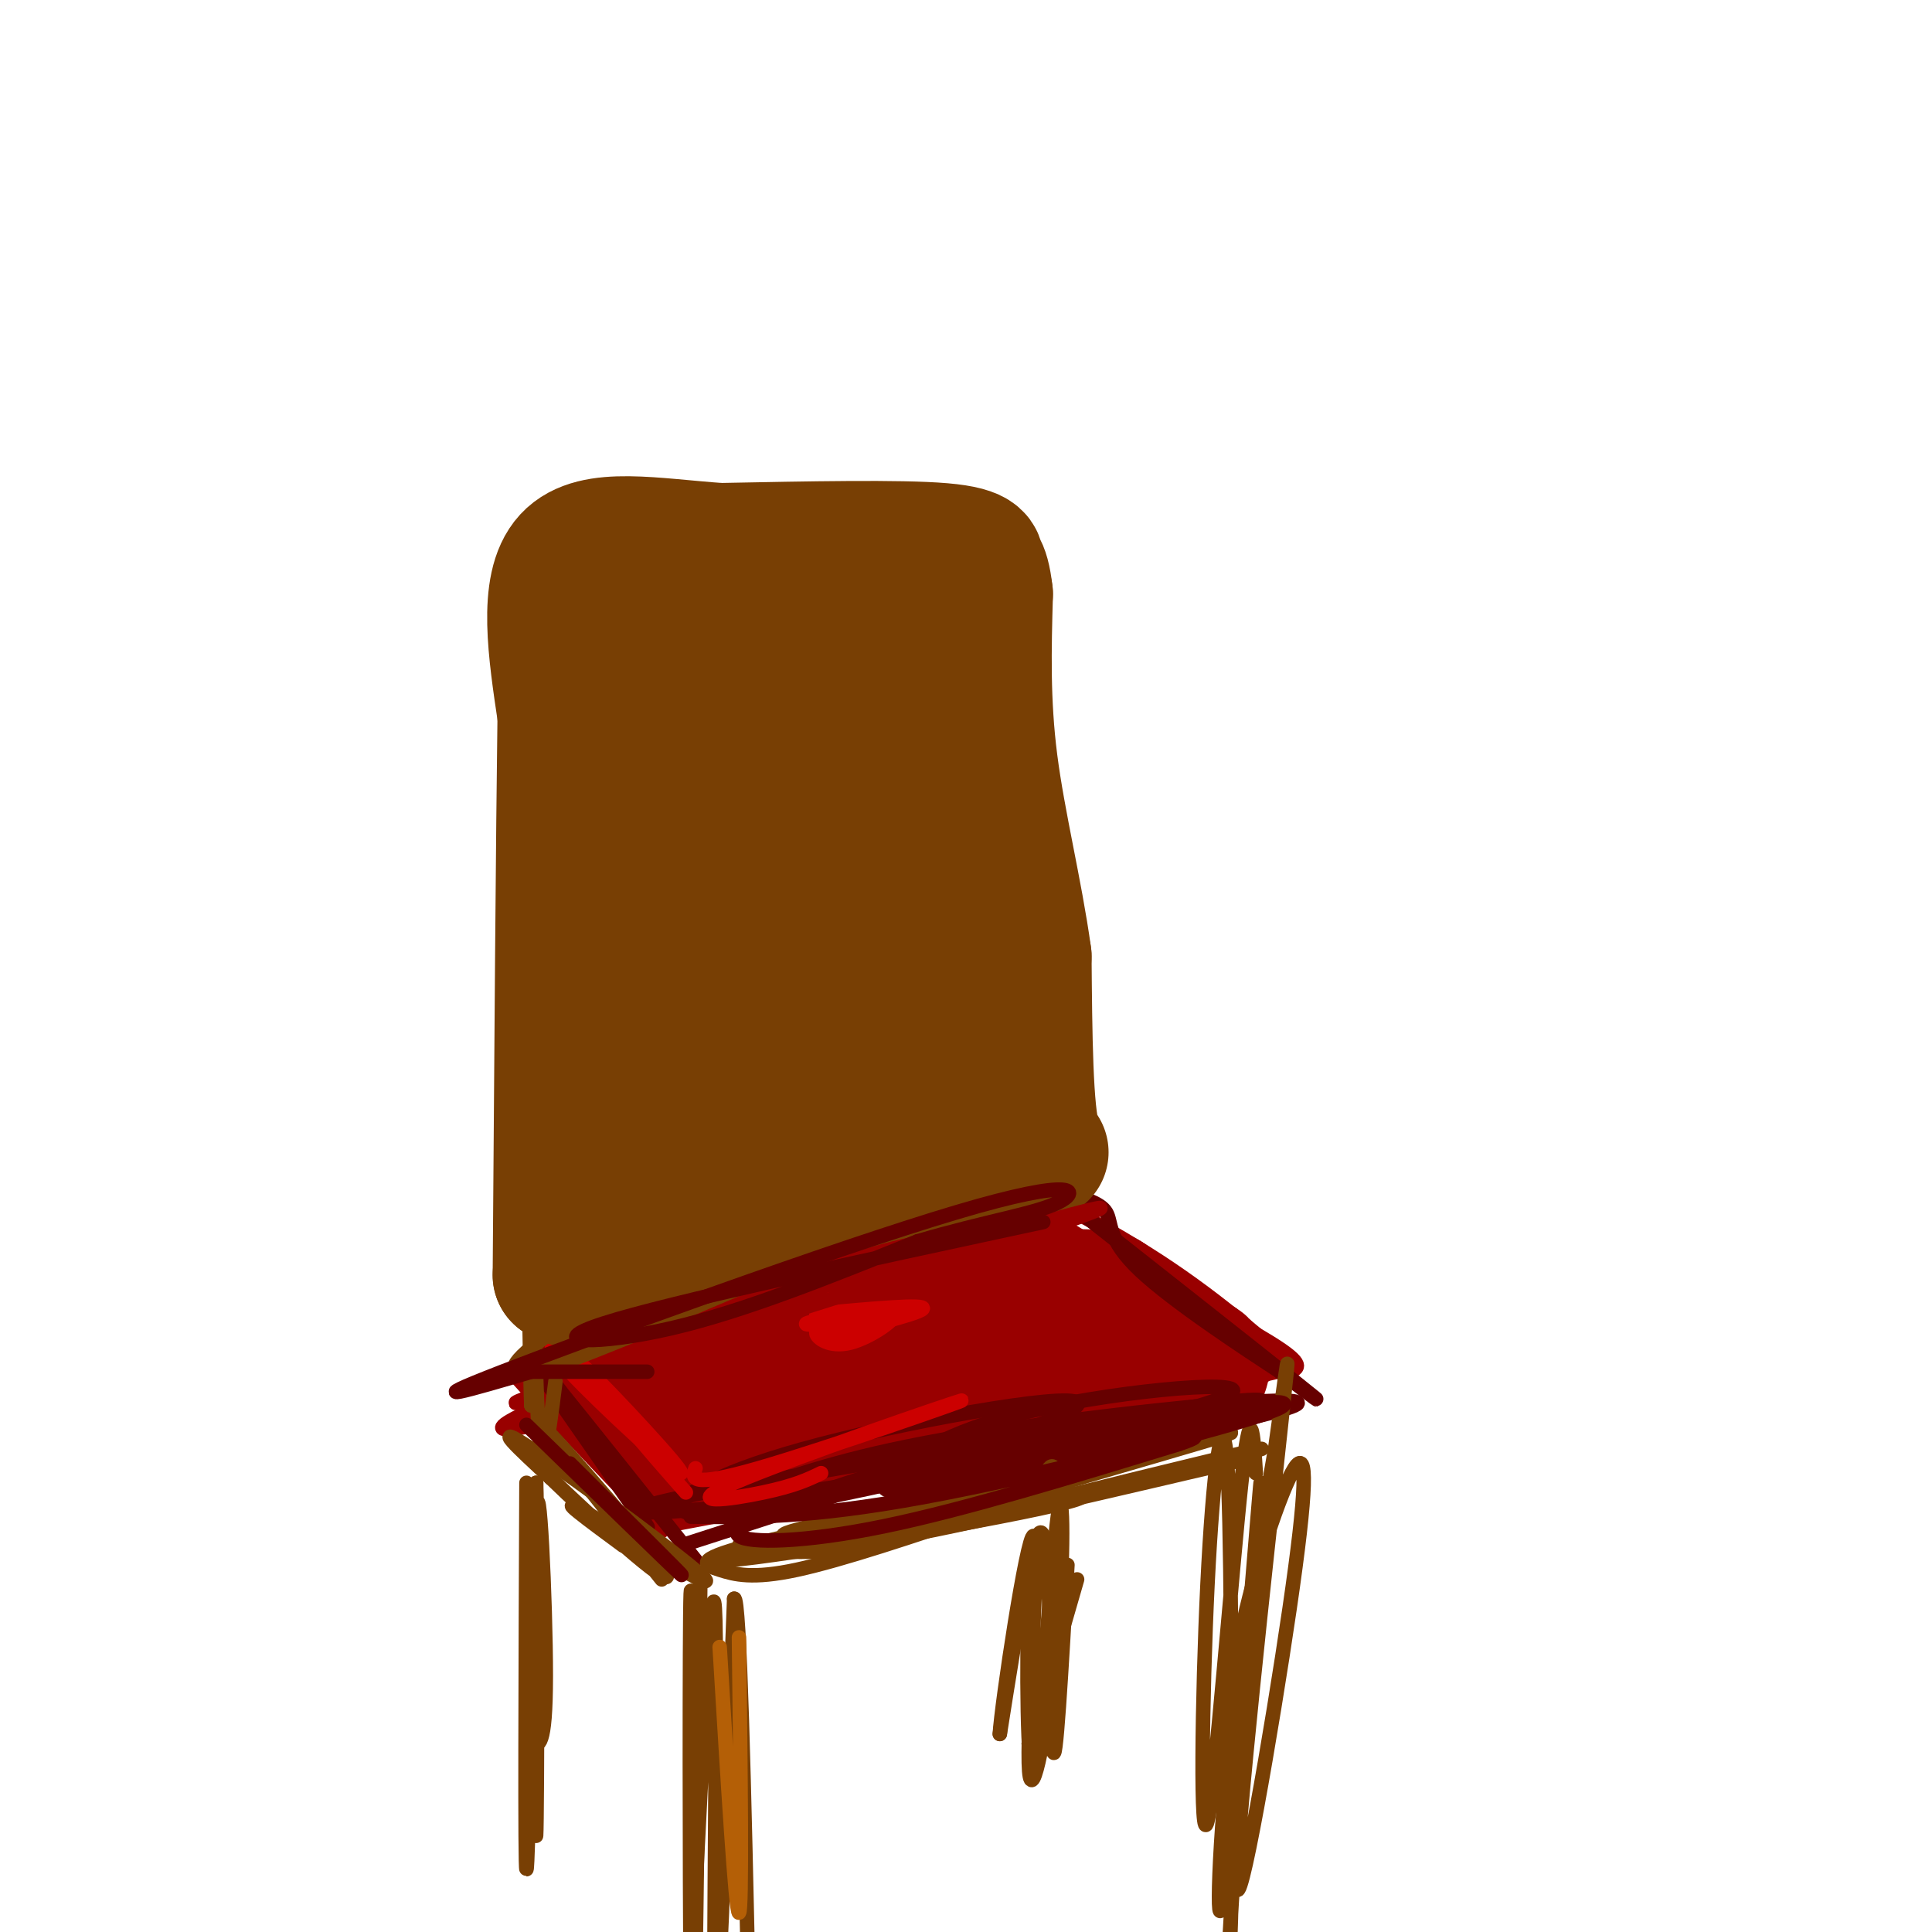 <svg viewBox='0 0 400 400' version='1.1' xmlns='http://www.w3.org/2000/svg' xmlns:xlink='http://www.w3.org/1999/xlink'><g fill='none' stroke='#990000' stroke-width='3' stroke-linecap='round' stroke-linejoin='round'><path d='M163,304c0.000,0.000 62.000,-16.000 62,-16'/><path d='M155,304c0.000,0.000 66.000,-15.000 66,-15'/><path d='M144,307c14.083,-0.500 28.167,-1.000 46,-5c17.833,-4.000 39.417,-11.500 61,-19'/><path d='M158,305c46.988,-10.619 93.976,-21.238 75,-17c-18.976,4.238 -103.917,23.333 -99,23c4.917,-0.333 99.690,-20.095 126,-26c26.310,-5.905 -15.845,2.048 -58,10'/><path d='M202,295c-18.039,2.762 -34.135,4.666 -45,7c-10.865,2.334 -16.497,5.098 -18,7c-1.503,1.902 1.123,2.943 34,-4c32.877,-6.943 96.005,-21.869 88,-20c-8.005,1.869 -87.144,20.534 -117,28c-29.856,7.466 -10.428,3.733 9,0'/><path d='M268,283c-9.578,-8.289 -19.156,-16.578 -33,-25c-13.844,-8.422 -31.956,-16.978 -34,-17c-2.044,-0.022 11.978,8.489 26,17'/><path d='M227,258c11.867,6.822 28.533,15.378 36,20c7.467,4.622 5.733,5.311 4,6'/><path d='M137,317c-14.417,-15.083 -28.833,-30.167 -31,-33c-2.167,-2.833 7.917,6.583 18,16'/><path d='M124,300c6.167,5.000 12.583,9.500 19,14'/><path d='M110,282c4.435,0.941 8.871,1.882 15,-1c6.129,-2.882 13.952,-9.587 31,-17c17.048,-7.413 43.321,-15.534 28,-9c-15.321,6.534 -72.234,27.724 -77,29c-4.766,1.276 42.617,-17.362 90,-36'/><path d='M197,248c15.643,-5.846 9.752,-2.461 3,-1c-6.752,1.461 -14.363,0.997 -38,10c-23.637,9.003 -63.301,27.473 -52,25c11.301,-2.473 73.565,-25.890 97,-36c23.435,-10.110 8.040,-6.914 -16,1c-24.040,7.914 -56.726,20.547 -61,23c-4.274,2.453 19.863,-5.273 44,-13'/><path d='M174,257c15.340,-4.734 31.689,-10.070 30,-11c-1.689,-0.930 -21.415,2.547 -46,12c-24.585,9.453 -54.030,24.881 -52,26c2.030,1.119 35.534,-12.071 61,-20c25.466,-7.929 42.895,-10.596 27,-4c-15.895,6.596 -65.113,22.456 -81,28c-15.887,5.544 1.556,0.772 19,-4'/><path d='M132,284c16.997,-5.935 49.989,-18.771 44,-17c-5.989,1.771 -50.958,18.149 -66,25c-15.042,6.851 -0.156,4.177 26,-4c26.156,-8.177 63.580,-21.855 75,-27c11.420,-5.145 -3.166,-1.756 -16,3c-12.834,4.756 -23.917,10.878 -35,17'/></g>
<g fill='none' stroke='#990000' stroke-width='28' stroke-linecap='round' stroke-linejoin='round'><path d='M162,279c-7.068,1.448 -14.137,2.896 -9,4c5.137,1.104 22.479,1.865 37,0c14.521,-1.865 26.222,-6.356 14,-4c-12.222,2.356 -48.368,11.557 -61,16c-12.632,4.443 -1.752,4.126 14,0c15.752,-4.126 36.376,-12.063 57,-20'/><path d='M214,275c6.643,-3.219 -5.250,-1.265 -17,3c-11.750,4.265 -23.356,10.841 -25,14c-1.644,3.159 6.673,2.903 21,1c14.327,-1.903 34.663,-5.451 55,-9'/><path d='M248,284c4.600,-2.333 -11.400,-3.667 -18,-6c-6.600,-2.333 -3.800,-5.667 -1,-9'/><path d='M229,269c-4.333,-1.214 -14.667,0.250 -20,-1c-5.333,-1.250 -5.667,-5.214 -8,-7c-2.333,-1.786 -6.667,-1.393 -11,-1'/><path d='M190,260c-8.500,3.500 -24.250,12.750 -40,22'/><path d='M150,282c-9.667,4.167 -13.833,3.583 -18,3'/></g>
<g fill='none' stroke='#660000' stroke-width='3' stroke-linecap='round' stroke-linejoin='round'><path d='M113,286c11.133,16.044 22.267,32.089 21,30c-1.267,-2.089 -14.933,-22.311 -20,-30c-5.067,-7.689 -1.533,-2.844 2,2'/><path d='M116,288c5.000,6.167 16.500,20.583 28,35'/><path d='M141,320c39.686,-12.785 79.372,-25.569 82,-29c2.628,-3.431 -31.801,2.493 -53,8c-21.199,5.507 -29.169,10.598 -29,13c0.169,2.402 8.477,2.115 25,-1c16.523,-3.115 41.262,-9.057 66,-15'/><path d='M232,296c18.654,-3.966 32.289,-6.383 10,-3c-22.289,3.383 -80.503,12.564 -101,17c-20.497,4.436 -3.278,4.127 32,-1c35.278,-5.127 88.613,-15.073 95,-18c6.387,-2.927 -34.175,1.164 -60,5c-25.825,3.836 -36.912,7.418 -48,11'/><path d='M160,307c-8.480,2.787 -5.679,4.253 18,0c23.679,-4.253 68.236,-14.227 76,-18c7.764,-3.773 -21.264,-1.346 -40,3c-18.736,4.346 -27.180,10.611 -30,14c-2.820,3.389 -0.015,3.903 18,0c18.015,-3.903 51.241,-12.221 58,-15c6.759,-2.779 -12.950,-0.017 -23,2c-10.050,2.017 -10.443,3.291 -10,4c0.443,0.709 1.721,0.855 3,1'/><path d='M230,298c4.333,-1.000 13.667,-4.000 23,-7'/><path d='M211,241c24.000,18.917 48.000,37.833 57,45c9.000,7.167 3.000,2.583 -3,-2'/><path d='M265,284c-6.714,-4.393 -22.000,-14.375 -29,-21c-7.000,-6.625 -5.714,-9.893 -7,-12c-1.286,-2.107 -5.143,-3.054 -9,-4'/></g>
<g fill='none' stroke='#cc0000' stroke-width='3' stroke-linecap='round' stroke-linejoin='round'><path d='M172,269c-2.305,2.402 -4.609,4.804 -2,5c2.609,0.196 10.132,-1.813 9,-2c-1.132,-0.187 -10.920,1.450 -12,2c-1.080,0.550 6.549,0.014 9,0c2.451,-0.014 -0.274,0.493 -3,1'/><path d='M173,275c-1.593,0.149 -4.076,0.021 -4,1c0.076,0.979 2.711,3.067 7,2c4.289,-1.067 10.232,-5.287 9,-6c-1.232,-0.713 -9.638,2.082 -12,3c-2.362,0.918 1.319,-0.041 5,-1'/><path d='M178,274c-1.690,0.607 -8.417,2.625 -5,2c3.417,-0.625 16.976,-3.893 18,-5c1.024,-1.107 -10.488,-0.054 -22,1'/><path d='M118,279c-3.214,-0.952 -6.429,-1.905 0,5c6.429,6.905 22.500,21.667 23,21c0.500,-0.667 -14.571,-16.762 -19,-21c-4.429,-4.238 1.786,3.381 8,11'/><path d='M130,295c3.333,4.167 7.667,9.083 12,14'/><path d='M144,304c-0.715,2.078 -1.429,4.156 13,0c14.429,-4.156 44.002,-14.547 42,-14c-2.002,0.547 -35.577,12.032 -47,17c-11.423,4.968 -0.692,3.419 6,2c6.692,-1.419 9.346,-2.710 12,-4'/></g>
<g fill='none' stroke='#783f04' stroke-width='3' stroke-linecap='round' stroke-linejoin='round'><path d='M153,320c7.063,1.113 14.126,2.226 25,0c10.874,-2.226 25.560,-7.793 20,-8c-5.560,-0.207 -31.367,4.944 -43,8c-11.633,3.056 -9.094,4.015 -6,5c3.094,0.985 6.741,1.996 16,0c9.259,-1.996 24.129,-6.998 39,-12'/><path d='M204,313c4.444,-2.367 -3.945,-2.286 -21,1c-17.055,3.286 -42.777,9.775 -32,9c10.777,-0.775 58.054,-8.816 70,-12c11.946,-3.184 -11.438,-1.511 -30,1c-18.562,2.511 -32.304,5.860 -28,6c4.304,0.140 26.652,-2.930 49,-6'/><path d='M212,312c22.637,-4.277 54.729,-11.969 42,-9c-12.729,2.969 -70.278,16.600 -69,15c1.278,-1.600 61.382,-18.431 69,-21c7.618,-2.569 -37.252,9.123 -53,14c-15.748,4.877 -2.374,2.938 11,1'/><path d='M212,312c16.524,-3.464 52.333,-12.625 49,-12c-3.333,0.625 -45.810,11.036 -53,13c-7.190,1.964 20.905,-4.518 49,-11'/><path d='M129,320c-7.304,-5.381 -14.607,-10.762 -8,-7c6.607,3.762 27.125,16.667 25,14c-2.125,-2.667 -26.893,-20.905 -36,-27c-9.107,-6.095 -2.554,-0.048 4,6'/><path d='M114,306c7.821,7.607 25.375,23.625 24,20c-1.375,-3.625 -21.679,-26.893 -25,-30c-3.321,-3.107 10.339,13.946 24,31'/><path d='M145,327c-0.417,34.583 -0.833,69.167 -1,79c-0.167,9.833 -0.083,-5.083 0,-20'/><path d='M144,386c-0.214,-20.679 -0.750,-62.375 -1,-56c-0.250,6.375 -0.214,60.821 0,79c0.214,18.179 0.607,0.089 1,-18'/><path d='M144,391c1.107,-22.000 3.375,-68.000 4,-58c0.625,10.000 -0.393,76.000 0,85c0.393,9.000 2.196,-39.000 4,-87'/><path d='M152,331c1.167,-0.833 2.083,40.583 3,82'/><path d='M109,307c-0.167,40.000 -0.333,80.000 0,80c0.333,0.000 1.167,-40.000 2,-80'/><path d='M111,307c0.351,8.638 0.228,70.233 0,73c-0.228,2.767 -0.561,-53.293 0,-66c0.561,-12.707 2.018,17.941 2,33c-0.018,15.059 -1.509,14.530 -3,14'/><path d='M221,324c-1.244,21.844 -2.489,43.689 -3,38c-0.511,-5.689 -0.289,-38.911 -2,-44c-1.711,-5.089 -5.356,17.956 -9,41'/><path d='M207,359c0.327,-5.957 5.646,-41.350 7,-41c1.354,0.350 -1.256,36.442 -1,47c0.256,10.558 3.378,-4.417 5,-20c1.622,-15.583 1.744,-31.772 1,-38c-0.744,-6.228 -2.356,-2.494 -3,0c-0.644,2.494 -0.322,3.747 0,5'/><path d='M260,305c-0.506,-8.219 -1.011,-16.437 -3,2c-1.989,18.437 -5.461,63.530 -7,70c-1.539,6.470 -1.145,-25.681 0,-49c1.145,-23.319 3.041,-37.805 4,-26c0.959,11.805 0.979,49.903 1,88'/><path d='M255,390c-0.315,21.126 -1.601,29.943 0,4c1.601,-25.943 6.089,-86.644 6,-87c-0.089,-0.356 -4.755,59.635 -7,80c-2.245,20.365 -2.070,1.104 0,-20c2.070,-21.104 6.035,-44.052 10,-67'/><path d='M264,300c2.482,-17.457 3.686,-27.598 1,-3c-2.686,24.598 -9.264,83.937 -9,93c0.264,9.063 7.370,-32.148 11,-57c3.630,-24.852 3.785,-33.345 1,-29c-2.785,4.345 -8.510,21.527 -11,34c-2.490,12.473 -1.745,20.236 -1,28'/><path d='M216,326c-1.239,-3.427 -2.478,-6.855 -3,5c-0.522,11.855 -0.325,38.992 1,34c1.325,-4.992 3.780,-42.113 5,-51c1.220,-8.887 1.206,10.461 0,23c-1.206,12.539 -3.603,18.270 -6,24'/><path d='M213,361c0.667,-1.667 5.333,-17.833 10,-34'/><path d='M197,240c-1.726,2.024 -3.452,4.048 -19,10c-15.548,5.952 -44.917,15.833 -55,18c-10.083,2.167 -0.881,-3.381 16,-10c16.881,-6.619 41.440,-14.310 66,-22'/><path d='M205,236c-10.486,5.788 -69.699,31.259 -76,34c-6.301,2.741 40.312,-17.249 59,-26c18.688,-8.751 9.453,-6.263 -5,-1c-14.453,5.263 -34.122,13.302 -49,21c-14.878,7.698 -24.965,15.057 -27,18c-2.035,2.943 3.983,1.472 10,0'/><path d='M117,282c14.000,-5.167 44.000,-18.083 74,-31'/><path d='M115,286c-1.578,12.644 -3.156,25.289 -4,-1c-0.844,-26.289 -0.956,-91.511 -1,-97c-0.044,-5.489 -0.022,48.756 0,103'/><path d='M110,291c-0.333,-6.333 -1.167,-73.667 -2,-141'/></g>
<g fill='none' stroke='#783f04' stroke-width='28' stroke-linecap='round' stroke-linejoin='round'><path d='M122,264c0.000,0.000 82.000,-25.000 82,-25'/><path d='M204,239c15.067,-2.867 11.733,2.467 10,-3c-1.733,-5.467 -1.867,-21.733 -2,-38'/><path d='M212,198c-1.822,-13.244 -5.378,-27.356 -7,-40c-1.622,-12.644 -1.311,-23.822 -1,-35'/><path d='M204,123c-0.738,-6.595 -2.083,-5.583 -2,-6c0.083,-0.417 1.595,-2.262 -7,-3c-8.595,-0.738 -27.298,-0.369 -46,0'/><path d='M149,114c-14.000,-0.978 -26.000,-3.422 -31,2c-5.000,5.422 -3.000,18.711 -1,32'/><path d='M117,148c-0.333,24.667 -0.667,70.333 -1,116'/><path d='M116,264c13.329,8.823 47.150,-27.120 64,-41c16.850,-13.880 16.729,-5.699 17,-4c0.271,1.699 0.935,-3.086 -4,-5c-4.935,-1.914 -15.467,-0.957 -26,0'/><path d='M167,214c-2.050,-3.731 5.826,-13.059 11,-28c5.174,-14.941 7.646,-35.497 6,-43c-1.646,-7.503 -7.409,-1.954 -11,1c-3.591,2.954 -5.009,3.314 -9,15c-3.991,11.686 -10.553,34.700 -13,46c-2.447,11.300 -0.778,10.886 2,11c2.778,0.114 6.665,0.757 10,0c3.335,-0.757 6.118,-2.912 9,-14c2.882,-11.088 5.863,-31.109 7,-42c1.137,-10.891 0.428,-12.653 0,-15c-0.428,-2.347 -0.576,-5.281 -5,-6c-4.424,-0.719 -13.124,0.776 -18,2c-4.876,1.224 -5.928,2.176 -10,11c-4.072,8.824 -11.163,25.521 -14,36c-2.837,10.479 -1.418,14.739 0,19'/><path d='M132,207c0.632,5.934 2.211,11.271 5,15c2.789,3.729 6.787,5.852 11,7c4.213,1.148 8.641,1.322 14,0c5.359,-1.322 11.649,-4.138 16,-7c4.351,-2.862 6.765,-5.768 10,-15c3.235,-9.232 7.293,-24.790 9,-34c1.707,-9.210 1.065,-12.072 0,-16c-1.065,-3.928 -2.553,-8.921 -7,-13c-4.447,-4.079 -11.852,-7.245 -20,-9c-8.148,-1.755 -17.038,-2.100 -24,3c-6.962,5.100 -11.996,15.644 -15,29c-3.004,13.356 -3.977,29.524 -2,39c1.977,9.476 6.903,12.259 10,15c3.097,2.741 4.363,5.441 11,7c6.637,1.559 18.644,1.978 26,-3c7.356,-4.978 10.060,-15.352 11,-27c0.940,-11.648 0.117,-24.569 -1,-32c-1.117,-7.431 -2.526,-9.373 -8,-14c-5.474,-4.627 -15.012,-11.938 -20,-16c-4.988,-4.062 -5.425,-4.875 -9,-5c-3.575,-0.125 -10.287,0.437 -17,1'/><path d='M132,132c-3.925,1.102 -5.238,3.357 -7,17c-1.762,13.643 -3.974,38.674 -2,53c1.974,14.326 8.134,17.945 14,21c5.866,3.055 11.438,5.545 15,6c3.562,0.455 5.113,-1.125 6,-2c0.887,-0.875 1.109,-1.046 1,-12c-0.109,-10.954 -0.548,-32.690 -2,-49c-1.452,-16.310 -3.918,-27.194 -7,-35c-3.082,-7.806 -6.781,-12.533 -9,-9c-2.219,3.533 -2.958,15.325 -4,29c-1.042,13.675 -2.387,29.233 2,43c4.387,13.767 14.506,25.742 19,31c4.494,5.258 3.364,3.800 4,1c0.636,-2.800 3.039,-6.943 1,-13c-2.039,-6.057 -8.519,-14.029 -15,-22'/><path d='M148,191c-4.203,-3.498 -7.210,-1.242 -9,-1c-1.790,0.242 -2.364,-1.528 -3,7c-0.636,8.528 -1.333,27.354 0,40c1.333,12.646 4.698,19.111 7,20c2.302,0.889 3.543,-3.799 5,-14c1.457,-10.201 3.131,-25.915 2,-31c-1.131,-5.085 -5.065,0.457 -9,6'/></g>
<g fill='none' stroke='#990000' stroke-width='3' stroke-linecap='round' stroke-linejoin='round'><path d='M214,255c-8.778,0.432 -17.557,0.864 -27,3c-9.443,2.136 -19.552,5.974 -34,12c-14.448,6.026 -33.236,14.238 -14,9c19.236,-5.238 76.496,-23.925 87,-28c10.504,-4.075 -25.748,6.463 -62,17'/><path d='M164,268c-11.000,3.167 -7.500,2.583 -4,2'/></g>
<g fill='none' stroke='#660000' stroke-width='3' stroke-linecap='round' stroke-linejoin='round'><path d='M216,253c-38.844,8.356 -77.689,16.711 -91,21c-13.311,4.289 -1.089,4.511 14,1c15.089,-3.511 33.044,-10.756 51,-18'/><path d='M190,257c14.212,-4.191 24.242,-5.670 29,-8c4.758,-2.330 4.242,-5.512 -21,2c-25.242,7.512 -75.212,25.718 -94,33c-18.788,7.282 -6.394,3.641 6,0'/><path d='M110,284c5.000,0.000 14.500,0.000 24,0'/><path d='M109,295c15.250,14.833 30.500,29.667 32,31c1.500,1.333 -10.750,-10.833 -23,-23'/><path d='M143,314c12.246,0.157 24.492,0.313 48,-4c23.508,-4.313 58.279,-13.096 70,-17c11.721,-3.904 0.391,-2.929 -14,-1c-14.391,1.929 -31.842,4.813 -46,8c-14.158,3.188 -25.022,6.679 -34,10c-8.978,3.321 -16.071,6.471 -14,8c2.071,1.529 13.306,1.437 30,-2c16.694,-3.437 38.847,-10.218 61,-17'/><path d='M244,299c8.500,-2.833 -0.750,-1.417 -10,0'/></g>
<g fill='none' stroke='#b45f06' stroke-width='3' stroke-linecap='round' stroke-linejoin='round'><path d='M149,341c1.667,27.667 3.333,55.333 4,55c0.667,-0.333 0.333,-28.667 0,-57'/></g>
</svg>